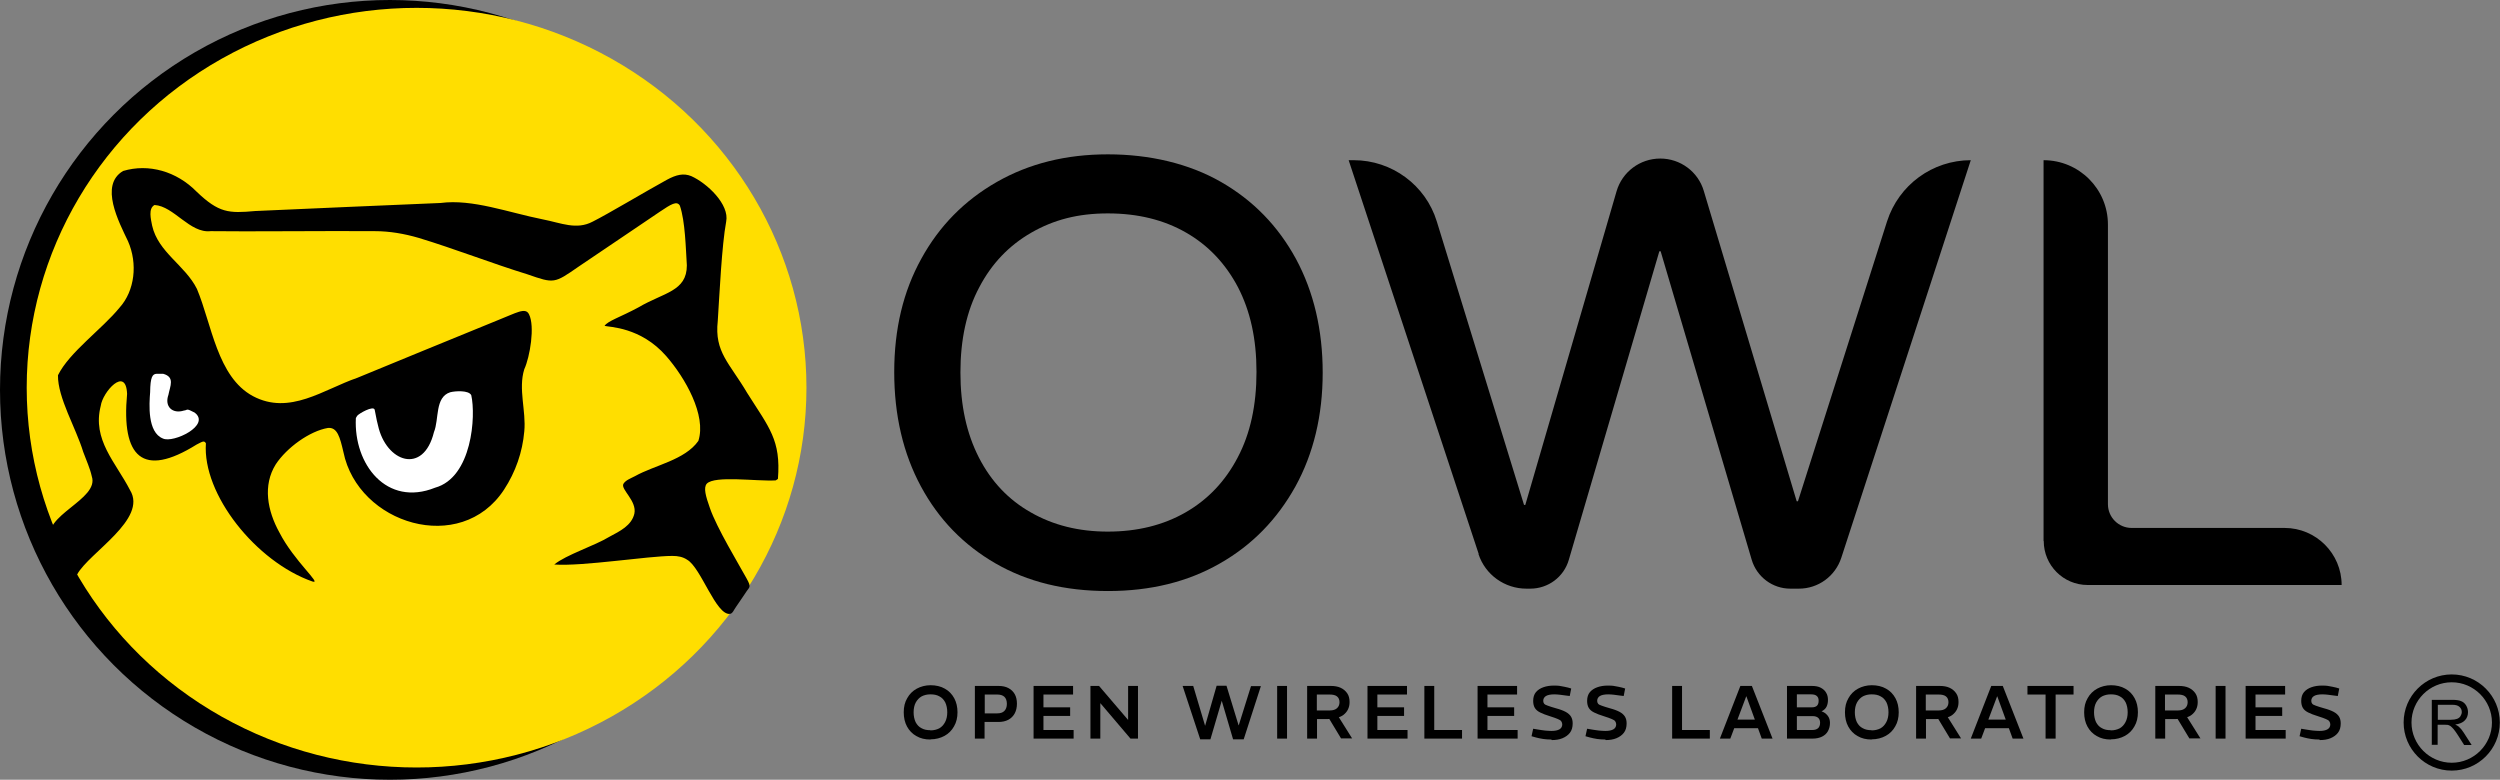 <?xml version="1.0" encoding="UTF-8"?>
<svg id="Capa_2" xmlns="http://www.w3.org/2000/svg" viewBox="0 0 136.71 42.64">
  <rect x="0" y="0" width="136.71" height="42.64" fill="#808080" stroke="none"/>
  <g id="Capa_1-2" data-name="Capa_1">
    <g>
      <g>
        <g>
          <circle cx="21.32" cy="21.32" r="21.32"/>
          <ellipse cx="22.78" cy="21.2" rx="21.32" ry="20.77" style="fill: #ffde00;"/>
          <g>
            <path d="M42.54,26.19c.17-2.13-.48-2.8-1.68-4.7-.97-1.65-1.8-2.23-1.61-3.94.1-1.54.22-4.13.46-5.43.19-.94-1.04-2.1-1.91-2.49-.42-.17-.81-.08-1.33.2-1.15.63-3.22,1.87-4.06,2.29-.89.47-1.73.07-2.71-.12-1.91-.38-3.86-1.13-5.61-.9-2.67.11-7.46.32-10.14.44-1.44.13-1.98.11-3.2-1.06-1.09-1.11-2.62-1.55-4.02-1.13-1.3.77-.23,2.79.27,3.84.54,1.23.37,2.71-.46,3.63-.95,1.17-2.75,2.44-3.37,3.7-.02,1.22.99,2.9,1.38,4.19.18.49.37.89.47,1.34.43,1.27-2.79,2.14-2.24,3.52.25.82.35,3.82,1.44,1.84.65-1.19,3.87-3.02,2.89-4.61-.78-1.52-2.08-2.75-1.6-4.61.1-.75,1.38-2.2,1.44-.65-.32,3.45.84,4.62,3.8,2.77.32-.16.41-.24.51-.07-.2,2.79,2.74,6.48,5.83,7.56.54.17-1.01-1.12-1.81-2.68-.66-1.19-.92-2.58-.2-3.73.6-.91,1.85-1.82,2.86-1.99.51-.04.65.51.84,1.32.8,3.94,6.41,5.67,8.78,2.06.64-.98,1.01-2.06,1.11-3.19.11-1.11-.34-2.32,0-3.4.31-.67.59-2.35.26-3-.19-.41-.71-.07-1.66.3-2.21.9-6.4,2.62-7.73,3.17-1.84.63-3.7,2.07-5.71,1-1.95-1.05-2.25-3.93-3.06-5.86-.64-1.29-2.12-2-2.45-3.46-.07-.36-.22-.94.13-1.13,1.06.06,1.93,1.56,3.07,1.43,1.86.03,6.48-.02,8.97,0,.82,0,1.62.14,2.41.37,1.95.59,4.02,1.4,5.94,1.99,1.47.51,1.46.51,2.8-.42,1-.67,2.05-1.38,3.05-2.06.52-.35,1.01-.68,1.39-.94.61-.41.94-.62,1.1-.33.29.85.32,2.32.38,3.26,0,1.43-1.26,1.48-2.65,2.3-.98.53-1.68.74-1.85,1.01.24.07,1.97.05,3.37,1.65,1.04,1.19,2.21,3.24,1.76,4.64-.74,1.05-2.38,1.32-3.47,1.93-.25.13-.51.22-.63.42-.16.3.75.93.6,1.63-.15.65-.8.96-1.36,1.26-.82.5-2.38.99-3.02,1.52,1.56.11,5.13-.47,6.46-.47.31,0,.57.05.81.21.76.44,1.57,3.05,2.34,2.96.09-.01.16-.1.23-.23.04-.08.55-.8.6-.89.23-.38.37-.29.07-.83-.41-.75-1.63-2.76-2-3.84-.23-.65-.36-1.11-.17-1.33.44-.46,2.72-.12,3.77-.18"/>
            <path d="M19.53,22.74c.07-.11.9-.59.96-.33.04.15.08.48.18.85.44,2.01,2.48,2.73,3.06.37.29-.7.04-1.91.89-2.18.27-.07,1.01-.12,1.15.16.26,1.13.05,4.5-1.98,5.06-2.64,1.06-4.46-1.27-4.33-3.81" style="fill: #fff;"/>
            <path d="M8.57,20.44c-.23.01-.35.16-.36,1.01-.05.65-.16,2.19.7,2.53.56.27,2.65-.73,1.73-1.42-.49-.26-.36-.13-.58-.11-.62.2-1.08-.21-.85-.86.09-.48.37-.97-.29-1.15" style="fill: #fff;"/>
          </g>
        </g>
        <g>
          <path d="M50.88,40.44c-.3,0-.55-.06-.77-.19-.22-.12-.39-.3-.51-.52-.12-.22-.18-.48-.18-.78s.06-.55.19-.77c.12-.22.3-.4.52-.52.22-.12.48-.19.76-.19s.56.06.78.19c.22.12.39.3.51.52.12.22.18.48.18.77s-.06.55-.19.77c-.12.22-.3.4-.52.52s-.48.19-.77.19ZM50.88,39.94c.18,0,.34-.04.48-.11.14-.08.24-.19.32-.34s.12-.33.12-.54-.04-.39-.11-.54c-.08-.15-.18-.26-.32-.33-.14-.08-.3-.11-.49-.11s-.34.04-.48.11c-.14.08-.24.19-.32.33-.08.15-.12.33-.12.54s.04.39.11.54c.08.15.18.26.32.33.14.08.3.11.48.11Z"/>
          <path d="M53.31,40.39v-2.88h1.3c.21,0,.39.04.54.12.15.08.26.19.34.33.08.14.12.32.12.52s-.04.38-.12.53c-.08.15-.2.27-.35.35-.15.08-.33.12-.54.12h-.76v.91s-.54,0-.54,0ZM53.85,39.01h.68c.17,0,.3-.04.39-.13.09-.09.14-.22.14-.39s-.05-.31-.14-.39c-.09-.08-.22-.12-.39-.12h-.68v1.02Z"/>
          <path d="M56.52,40.39v-2.88h2.16v.47h-1.62v.7h1.46v.47h-1.46v.77h1.65v.47h-2.19Z"/>
          <path d="M59.63,40.39v-2.88h.47l1.59,1.86h0v-1.86h.54v2.88h-.41l-1.65-1.94h0v1.94h-.54Z"/>
          <path d="M65.63,40.42l-.96-2.91h.58l.65,2.18h0l.63-2.19h.54l.66,2.16h.01l.67-2.14h.54l-.94,2.91h-.58l-.62-2.11h0l-.62,2.11h-.57Z"/>
          <path d="M69.84,40.39v-2.88h.54v2.88h-.54Z"/>
          <path d="M71.48,40.39v-2.88h1.29c.21,0,.39.03.54.1s.27.17.36.3c.09.13.13.29.13.48,0,.16-.03.29-.09.41s-.14.21-.24.29c-.1.08-.23.13-.37.17s-.3.06-.48.06h-.6v1.07h-.54ZM72.02,38.85h.7c.17,0,.3-.04.39-.12.09-.08.14-.19.14-.33s-.05-.25-.14-.32c-.09-.07-.22-.1-.4-.1h-.7v.87ZM73.34,40.39l-.7-1.16.51-.11.79,1.26h-.6Z"/>
          <path d="M74.78,40.39v-2.88h2.16v.47h-1.62v.7h1.46v.47h-1.46v.77h1.65v.47h-2.19Z"/>
          <path d="M77.89,40.39v-2.88h.54v2.41h1.52v.47h-2.06Z"/>
          <path d="M80.8,40.39v-2.88h2.16v.47h-1.62v.7h1.46v.47h-1.46v.77h1.65v.47h-2.19Z"/>
          <path d="M84.83,40.44c-.16,0-.3-.01-.44-.03s-.27-.05-.39-.08l-.25-.07.09-.41.3.05c.1.02.22.03.35.05.13.01.25.02.35.02.19,0,.34-.03.44-.09s.15-.15.15-.27c0-.06-.02-.11-.05-.16-.03-.05-.09-.09-.19-.13-.09-.04-.23-.09-.42-.15-.23-.07-.41-.14-.55-.21-.14-.07-.23-.15-.29-.25-.06-.1-.09-.23-.09-.38,0-.2.05-.36.15-.48.1-.12.24-.21.41-.27.17-.06.36-.09.57-.09.12,0,.25,0,.39.03.13.02.26.05.39.08l.17.05-.08.41-.24-.03c-.09-.01-.19-.03-.3-.04-.1-.01-.21-.02-.3-.02-.2,0-.36.03-.46.09-.1.06-.15.15-.15.27,0,.06.02.11.05.15.03.04.1.08.2.11.1.04.24.08.44.14.23.06.41.13.54.2.13.07.23.16.29.26.06.1.09.22.09.37,0,.21-.05.38-.15.51-.1.13-.24.23-.41.3s-.37.1-.58.1Z"/>
          <path d="M87.78,40.44c-.16,0-.3-.01-.44-.03s-.27-.05-.39-.08l-.25-.07.09-.41.3.05c.1.02.22.03.35.05.13.01.25.02.35.02.19,0,.34-.03.44-.09s.15-.15.15-.27c0-.06-.02-.11-.05-.16-.03-.05-.09-.09-.19-.13-.09-.04-.23-.09-.42-.15-.23-.07-.41-.14-.55-.21-.14-.07-.23-.15-.29-.25-.06-.1-.09-.23-.09-.38,0-.2.05-.36.15-.48.1-.12.24-.21.41-.27.17-.06.36-.09.57-.09.12,0,.25,0,.39.03.13.02.26.05.39.08l.17.05-.08.41-.24-.03c-.09-.01-.19-.03-.3-.04-.1-.01-.21-.02-.3-.02-.2,0-.36.03-.46.09-.1.06-.15.15-.15.27,0,.06.02.11.05.15.03.04.1.08.2.11.1.04.24.08.44.14.23.06.41.13.54.2.13.07.23.16.29.26.06.1.09.22.09.37,0,.21-.05.38-.15.51-.1.13-.24.23-.41.3s-.37.1-.58.1Z"/>
          <path d="M91.44,40.39v-2.88h.54v2.41h1.52v.47h-2.06Z"/>
          <path d="M94.05,40.39l1.12-2.88h.63l1.13,2.88h-.59l-.84-2.31h-.01l-.87,2.31h-.56ZM94.74,39.82v-.47h1.47v.47h-1.47Z"/>
          <path d="M97.72,40.39v-2.88h1.36c.2,0,.36.03.49.1.13.07.23.16.29.27.07.11.1.25.1.39,0,.13-.02.25-.07.36-.05.11-.14.2-.28.27h0c.13.04.24.12.33.23.09.11.13.25.13.4,0,.17-.04.32-.11.45-.07.13-.18.23-.32.3-.14.07-.32.11-.52.11h-1.4ZM98.26,38.68h.82c.12,0,.22-.03.28-.09.06-.06.09-.15.09-.27s-.03-.2-.1-.26c-.06-.06-.17-.09-.31-.09h-.78v.7ZM98.26,39.92h.83c.15,0,.25-.03.33-.1.07-.06.11-.17.11-.3,0-.12-.04-.21-.11-.27s-.17-.09-.3-.09h-.86v.76Z"/>
          <path d="M102.35,40.44c-.3,0-.55-.06-.77-.19-.22-.12-.39-.3-.51-.52-.12-.22-.18-.48-.18-.78s.06-.55.19-.77c.12-.22.3-.4.52-.52.22-.12.48-.19.76-.19s.56.06.78.19c.22.12.39.3.51.52.12.22.18.48.18.77s-.06.55-.19.77c-.12.22-.3.4-.52.52s-.48.19-.77.19ZM102.35,39.94c.18,0,.34-.04.48-.11.14-.08.24-.19.32-.34s.12-.33.12-.54-.04-.39-.11-.54c-.08-.15-.18-.26-.32-.33-.14-.08-.3-.11-.49-.11s-.34.04-.48.11c-.14.08-.24.19-.32.33-.08.15-.12.33-.12.54s.04.39.11.54c.08.15.18.26.32.33.14.08.3.11.48.11Z"/>
          <path d="M104.78,40.39v-2.88h1.29c.21,0,.39.03.54.1s.27.17.36.3c.09.13.13.29.13.48,0,.16-.03.29-.09.41s-.14.21-.24.29c-.1.08-.23.13-.37.17s-.3.06-.48.06h-.6v1.07h-.54ZM105.32,38.85h.7c.17,0,.3-.04.39-.12.09-.08.14-.19.14-.33s-.05-.25-.14-.32c-.09-.07-.22-.1-.4-.1h-.7v.87ZM106.64,40.39l-.7-1.16.51-.11.79,1.26h-.6Z"/>
          <path d="M107.77,40.39l1.12-2.88h.63l1.13,2.88h-.59l-.84-2.31h-.01l-.87,2.31h-.56ZM108.47,39.82v-.47h1.47v.47h-1.47Z"/>
          <path d="M111.86,40.39v-2.41h-.99v-.47h2.52v.47h-.98v2.41h-.54Z"/>
          <path d="M115.43,40.44c-.3,0-.55-.06-.77-.19-.22-.12-.39-.3-.51-.52-.12-.22-.18-.48-.18-.78s.06-.55.19-.77c.12-.22.3-.4.52-.52.22-.12.48-.19.76-.19s.56.06.78.19c.22.12.39.3.51.52.12.22.18.48.18.77s-.06.55-.19.77c-.12.22-.3.4-.52.52s-.48.19-.77.19ZM115.43,39.94c.18,0,.34-.04.48-.11.14-.08.24-.19.32-.34s.12-.33.12-.54-.04-.39-.11-.54c-.08-.15-.18-.26-.32-.33-.14-.08-.3-.11-.49-.11s-.34.04-.48.11c-.14.08-.24.19-.32.33-.08.15-.12.33-.12.54s.04.39.11.54c.08.15.18.26.32.33.14.08.3.11.48.11Z"/>
          <path d="M117.86,40.39v-2.88h1.29c.21,0,.39.03.54.1s.27.17.36.3c.09.13.13.29.13.48,0,.16-.03.29-.09.41s-.14.21-.24.29c-.1.08-.23.13-.37.17s-.3.06-.48.06h-.6v1.07h-.54ZM118.4,38.85h.7c.17,0,.3-.04.39-.12.09-.08.14-.19.14-.33s-.05-.25-.14-.32c-.09-.07-.22-.1-.4-.1h-.7v.87ZM119.73,40.39l-.7-1.16.51-.11.79,1.26h-.6Z"/>
          <path d="M121.16,40.39v-2.88h.54v2.88h-.54Z"/>
          <path d="M122.8,40.39v-2.88h2.16v.47h-1.62v.7h1.46v.47h-1.46v.77h1.65v.47h-2.19Z"/>
          <path d="M126.83,40.44c-.16,0-.3-.01-.44-.03s-.27-.05-.39-.08l-.25-.07.09-.41.3.05c.1.02.22.03.35.05.13.01.25.02.35.02.19,0,.34-.03.44-.09s.15-.15.15-.27c0-.06-.02-.11-.05-.16-.03-.05-.09-.09-.19-.13-.09-.04-.23-.09-.42-.15-.23-.07-.41-.14-.55-.21-.14-.07-.23-.15-.29-.25-.06-.1-.09-.23-.09-.38,0-.2.05-.36.15-.48.1-.12.24-.21.41-.27.17-.06.36-.09.57-.09.12,0,.25,0,.39.03.13.02.26.05.39.08l.17.05-.08.41-.24-.03c-.09-.01-.19-.03-.3-.04-.1-.01-.21-.02-.3-.02-.2,0-.36.03-.46.09-.1.06-.15.15-.15.27,0,.06.02.11.05.15.03.04.1.08.2.11.1.04.24.08.44.14.23.06.41.13.54.2.13.07.23.16.29.26.06.1.09.22.09.37,0,.21-.05.38-.15.51-.1.13-.24.23-.41.3s-.37.1-.58.1Z"/>
        </g>
      </g>
      <g>
        <path d="M132.98,40.75v-2.48h1.1c.22,0,.39.02.5.07.11.04.21.12.28.24s.1.24.1.37c0,.17-.06.33-.17.44-.11.12-.29.2-.53.23.09.04.15.08.2.12.1.09.19.2.27.33l.43.67h-.41l-.33-.52c-.1-.15-.17-.26-.24-.34s-.12-.13-.17-.17-.1-.05-.15-.07c-.04,0-.1-.01-.18-.01h-.38v1.1h-.33ZM133.31,39.36h.7c.15,0,.27-.02.35-.05s.15-.08.19-.15c.04-.07.07-.14.07-.22,0-.12-.04-.21-.13-.29s-.22-.11-.4-.11h-.78v.82h0Z"/>
        <path d="M134.07,42.14c-1.45,0-2.63-1.18-2.63-2.63s1.18-2.63,2.63-2.63,2.63,1.18,2.63,2.63-1.18,2.63-2.63,2.63ZM134.07,37.31c-1.21,0-2.2.99-2.2,2.2s.99,2.2,2.2,2.2,2.2-.99,2.2-2.2-.99-2.2-2.2-2.2Z"/>
      </g>
      <g>
        <path d="M60.58,32.32c-2.35,0-4.39-.5-6.14-1.51-1.75-1.01-3.11-2.41-4.08-4.21-.97-1.8-1.46-3.89-1.46-6.25s.49-4.41,1.48-6.2c.98-1.79,2.36-3.19,4.13-4.2,1.77-1.01,3.79-1.51,6.07-1.51s4.43.5,6.19,1.51c1.76,1.01,3.12,2.41,4.1,4.21.97,1.8,1.46,3.88,1.46,6.22s-.5,4.42-1.49,6.22c-1,1.8-2.37,3.21-4.13,4.21-1.76,1.01-3.8,1.51-6.12,1.51ZM60.58,29.07c1.61,0,3.03-.35,4.25-1.05,1.22-.7,2.17-1.7,2.85-3,.69-1.3,1.03-2.86,1.03-4.68s-.34-3.33-1.01-4.63c-.68-1.29-1.62-2.29-2.84-2.99s-2.64-1.05-4.28-1.05-2.96.35-4.18,1.05c-1.22.7-2.17,1.69-2.85,2.99-.69,1.29-1.03,2.85-1.03,4.66s.34,3.34,1.01,4.65c.67,1.31,1.62,2.31,2.84,3,1.22.7,2.62,1.05,4.21,1.05Z"/>
        <path d="M80.86,30.29l-7.11-21.53h.28c2.08,0,3.93,1.36,4.54,3.35l4.77,15.5h.07l4.99-17.15c.31-1.06,1.28-1.79,2.39-1.79h0c1.1,0,2.07.72,2.38,1.77l5.08,16.97h.07l4.87-15.3c.64-2,2.49-3.35,4.58-3.35h0l-7.08,21.74c-.33,1.01-1.26,1.69-2.32,1.69h-.47c-.97,0-1.83-.64-2.11-1.58l-4.98-16.87h-.07l-4.95,16.87c-.27.94-1.13,1.58-2.11,1.58h-.21c-1.19,0-2.25-.76-2.62-1.89Z"/>
        <path d="M111.75,29.58V8.76h0c1.94,0,3.52,1.57,3.52,3.52v15.29c0,.72.58,1.3,1.3,1.3h8.36c1.72,0,3.12,1.4,3.12,3.12h0s-13.89,0-13.89,0c-1.33,0-2.4-1.08-2.4-2.4Z"/>
      </g>
    </g>
  </g>
</svg>